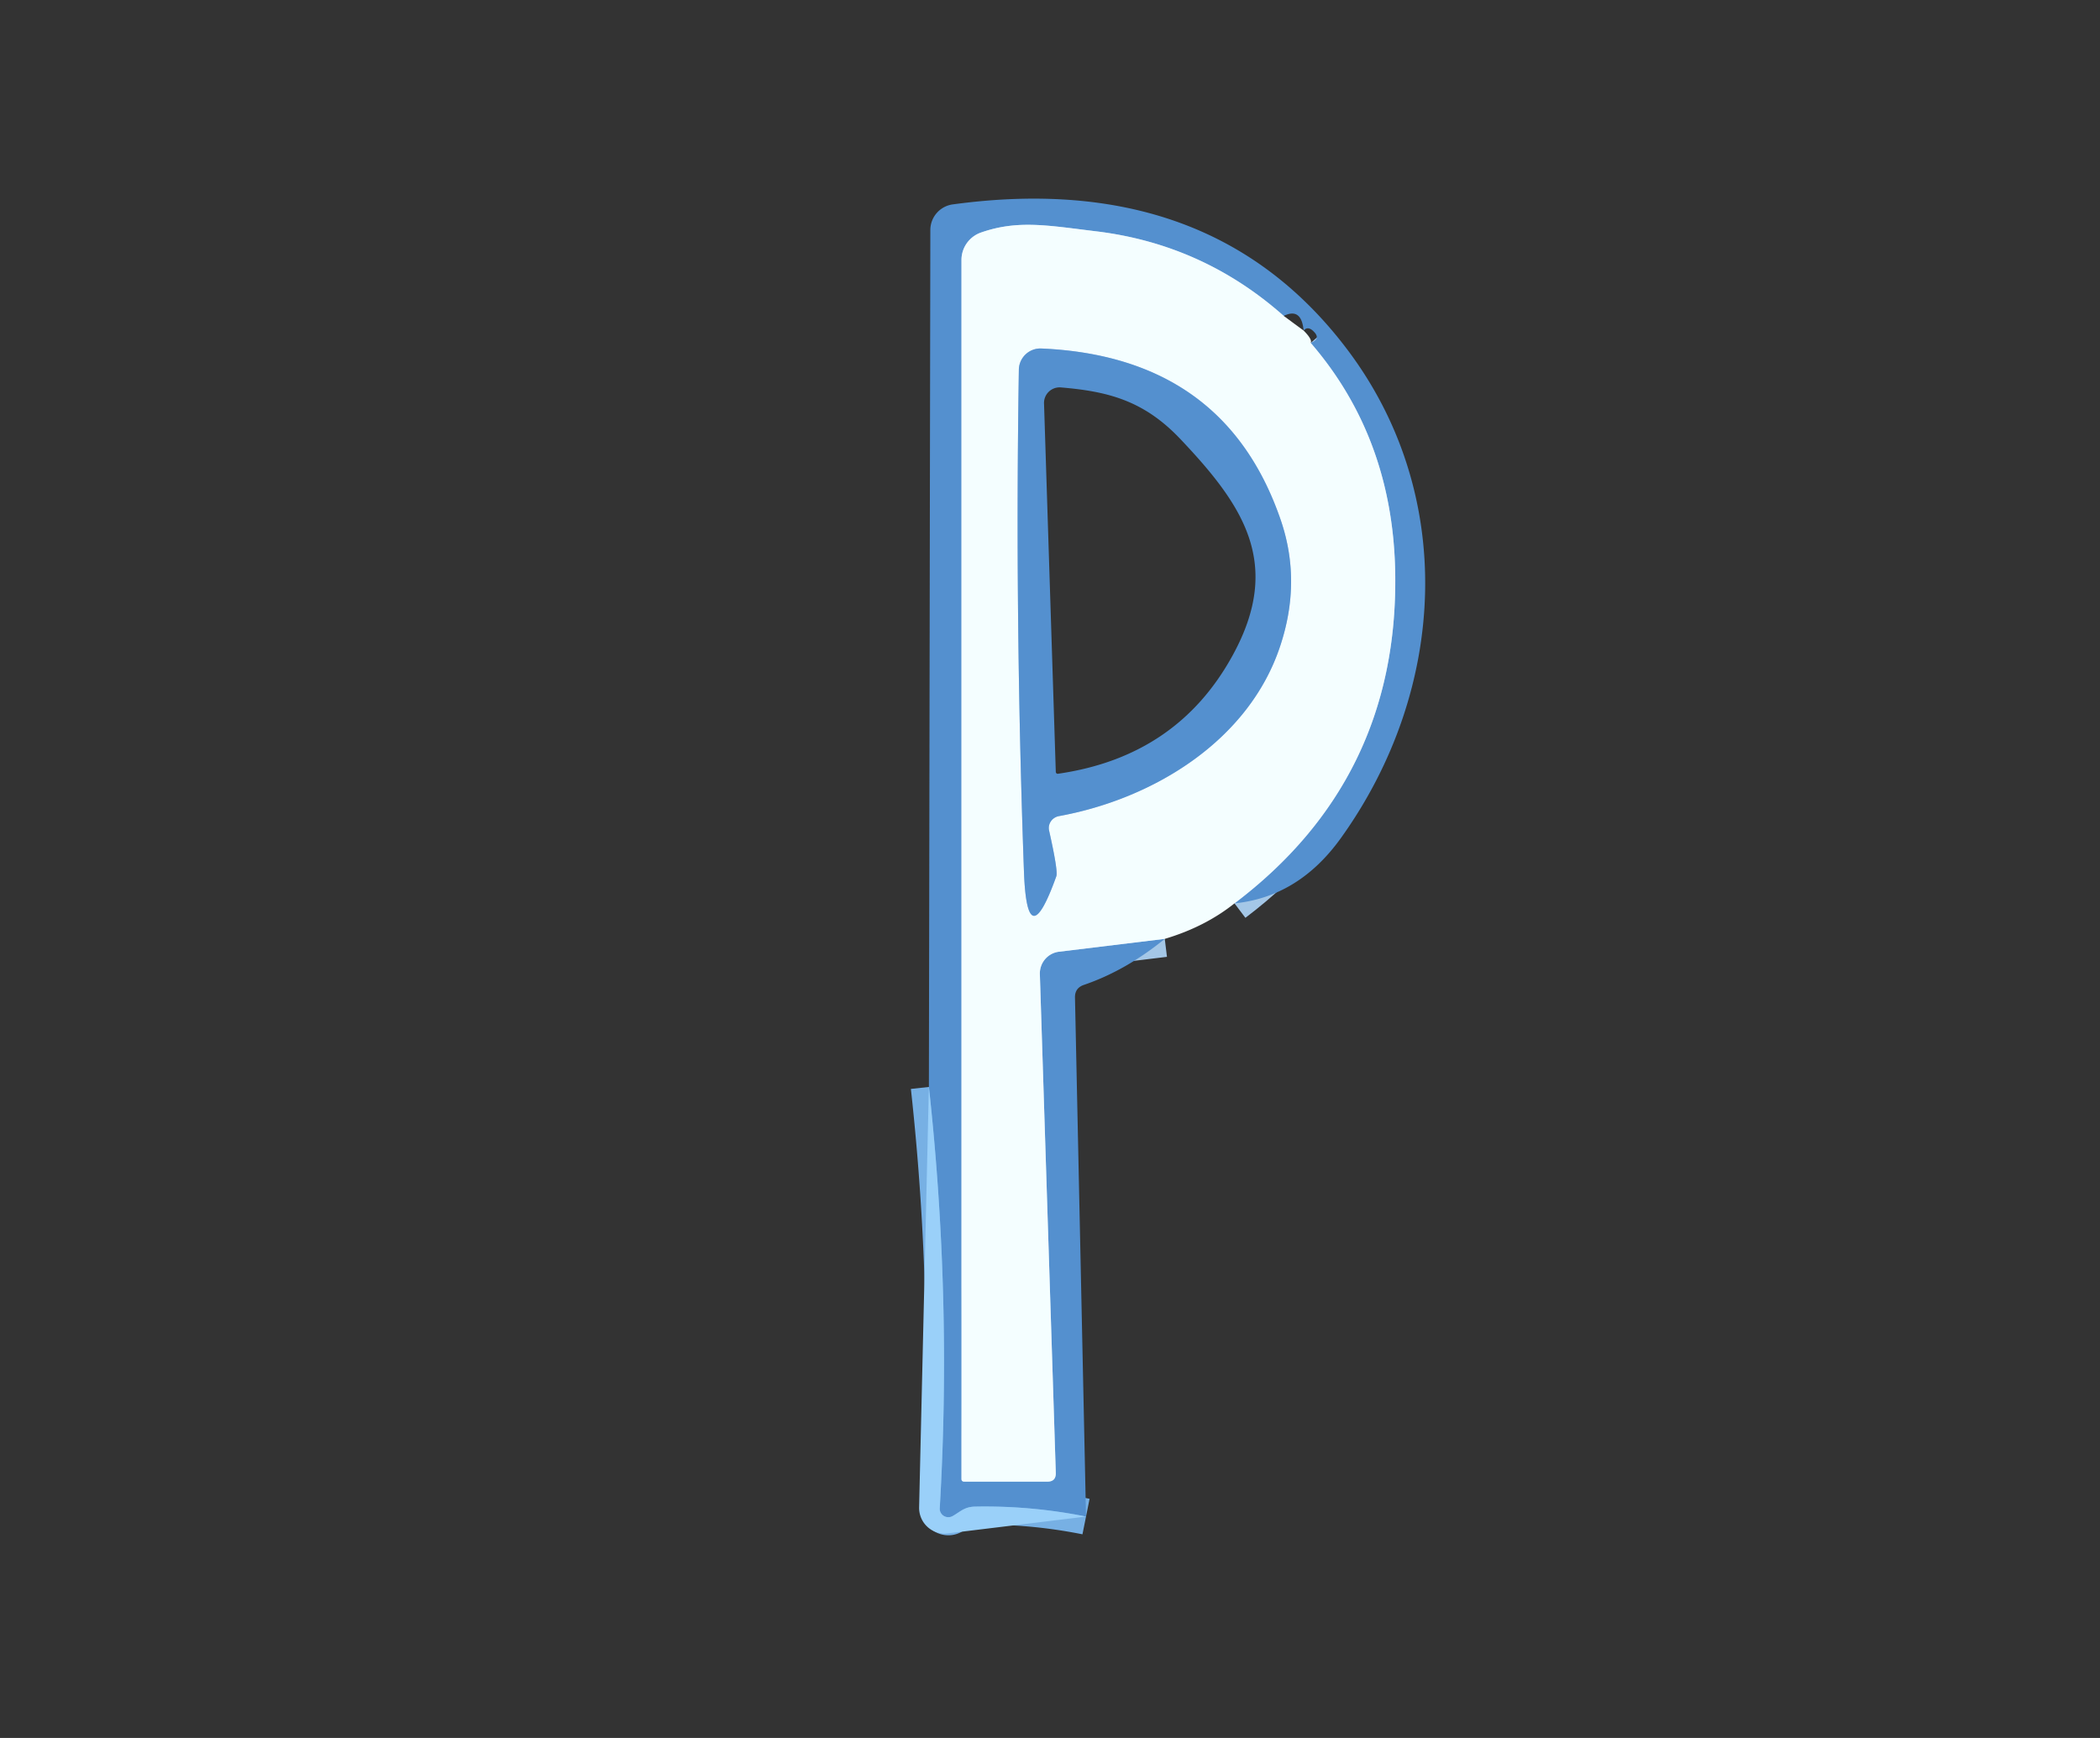 <?xml version="1.0" encoding="UTF-8" standalone="no"?>
<!DOCTYPE svg PUBLIC "-//W3C//DTD SVG 1.1//EN" "http://www.w3.org/Graphics/SVG/1.1/DTD/svg11.dtd">
<svg xmlns="http://www.w3.org/2000/svg" version="1.1" viewBox="0.00 0.00 116.00 96.00">
<rect x="0.00" y="0.00" width="116.00" height="96.00" fill="#333333" stroke="none"/>
<g stroke-width="2.00" fill="none" stroke-linecap="butt">
<path stroke="#a4c7e7" vector-effect="non-scaling-stroke" d="
  M 68.19 49.90
  Q 77.22 43.07 77.07 31.73
  Q 76.97 24.23 72.40 18.94"
/>
<path stroke="#a4c7e7" vector-effect="non-scaling-stroke" d="
  M 70.91 17.45
  Q 66.46 13.50 60.57 12.78
  C 57.91 12.46 56.25 12.13 54.20 12.84
  A 1.61 1.60 -9.4 0 0 53.11 14.36
  L 53.11 81.69
  Q 53.11 81.84 53.27 81.84
  L 57.86 81.84
  Q 58.33 81.84 58.32 81.36
  L 57.44 53.81
  A 1.21 1.20 85.6 0 1 58.50 52.57
  L 64.34 51.86"
/>
<path stroke="#77b0e4" vector-effect="non-scaling-stroke" d="
  M 59.99 83.77
  Q 56.95 83.16 53.86 83.22
  C 53.27 83.23 53.04 83.51 52.61 83.75
  A 0.48 0.47 -12.5 0 1 51.91 83.31
  Q 52.59 71.72 51.31 60.04"
/>
<path stroke="#a4c7e7" vector-effect="non-scaling-stroke" d="
  M 58.49 45.08
  C 63.71 44.13 68.96 40.92 70.70 35.73
  Q 71.92 32.11 70.73 28.68
  Q 67.62 19.69 57.52 19.25
  A 1.19 1.19 0.0 0 0 56.28 20.42
  Q 56.06 34.15 56.56 48.10
  Q 56.73 52.92 58.35 48.40
  Q 58.45 48.11 57.95 45.88
  A 0.68 0.66 -11.6 0 1 58.49 45.08"
/>
</g>
<path fill="#5490cf" d="
  M 68.19 49.90
  Q 77.22 43.07 77.07 31.73
  Q 76.97 24.23 72.40 18.94
  Q 72.93 18.74 72.63 18.38
  Q 72.27 17.96 72.01 18.26
  Q 71.89 16.97 70.91 17.45
  Q 66.46 13.50 60.57 12.78
  C 57.91 12.46 56.25 12.13 54.20 12.84
  A 1.61 1.60 -9.4 0 0 53.11 14.36
  L 53.11 81.69
  Q 53.11 81.84 53.27 81.84
  L 57.86 81.84
  Q 58.33 81.84 58.32 81.36
  L 57.44 53.81
  A 1.21 1.20 85.6 0 1 58.50 52.57
  L 64.34 51.86
  Q 62.19 53.61 59.88 54.40
  Q 59.37 54.57 59.38 55.10
  L 59.99 83.77
  Q 56.95 83.16 53.86 83.22
  C 53.27 83.23 53.04 83.51 52.61 83.75
  A 0.48 0.47 -12.5 0 1 51.91 83.31
  Q 52.59 71.72 51.31 60.04
  L 51.39 12.71
  A 1.43 1.43 0.0 0 1 52.63 11.29
  Q 66.80 9.36 74.31 19.16
  C 80.50 27.22 79.96 38.08 74.07 46.29
  Q 71.74 49.54 68.19 49.90
  Z"
/>
<path fill="#f4feff" d="
  M 70.91 17.45
  L 72.01 18.26
  Q 72.50 18.75 72.40 18.94
  Q 76.97 24.23 77.07 31.73
  Q 77.22 43.07 68.19 49.90
  Q 66.56 51.20 64.34 51.86
  L 58.50 52.57
  A 1.21 1.20 85.6 0 0 57.44 53.81
  L 58.32 81.36
  Q 58.33 81.84 57.86 81.84
  L 53.27 81.84
  Q 53.11 81.84 53.11 81.69
  L 53.11 14.36
  A 1.61 1.60 -9.4 0 1 54.20 12.84
  C 56.25 12.13 57.91 12.46 60.57 12.78
  Q 66.46 13.50 70.91 17.45
  Z
  M 58.49 45.08
  C 63.71 44.13 68.96 40.92 70.70 35.73
  Q 71.92 32.11 70.73 28.68
  Q 67.62 19.69 57.52 19.25
  A 1.19 1.19 0.0 0 0 56.28 20.42
  Q 56.06 34.15 56.56 48.10
  Q 56.73 52.92 58.35 48.40
  Q 58.45 48.11 57.95 45.88
  A 0.68 0.66 -11.6 0 1 58.49 45.08
  Z"
/>
<path fill="#5490cf" d="
  M 58.49 45.08
  A 0.68 0.66 -11.6 0 0 57.95 45.88
  Q 58.45 48.11 58.35 48.40
  Q 56.73 52.92 56.56 48.10
  Q 56.06 34.15 56.28 20.42
  A 1.19 1.19 0.0 0 1 57.52 19.25
  Q 67.62 19.69 70.73 28.68
  Q 71.92 32.11 70.70 35.73
  C 68.96 40.92 63.71 44.13 58.49 45.08
  Z
  M 58.32 42.64
  A 0.11 0.10 82.7 0 0 58.44 42.74
  Q 65.04 41.79 68.10 36.18
  C 70.86 31.13 68.68 27.92 65.20 24.25
  C 63.19 22.13 61.22 21.62 58.60 21.40
  A 0.86 0.86 0.0 0 0 57.67 22.28
  L 58.32 42.64
  Z"
/>
<path fill="#9ad0f9" d="
  M 51.31 60.04
  Q 52.59 71.72 51.91 83.31
  A 0.48 0.47 -12.5 0 0 52.61 83.75
  C 53.04 83.51 53.27 83.23 53.86 83.22
  Q 56.95 83.16 59.99 83.77
  L 52.35 84.70
  A 1.42 1.41 87.2 0 1 50.77 83.26
  L 51.31 60.04
  Z"
/>
</svg>
